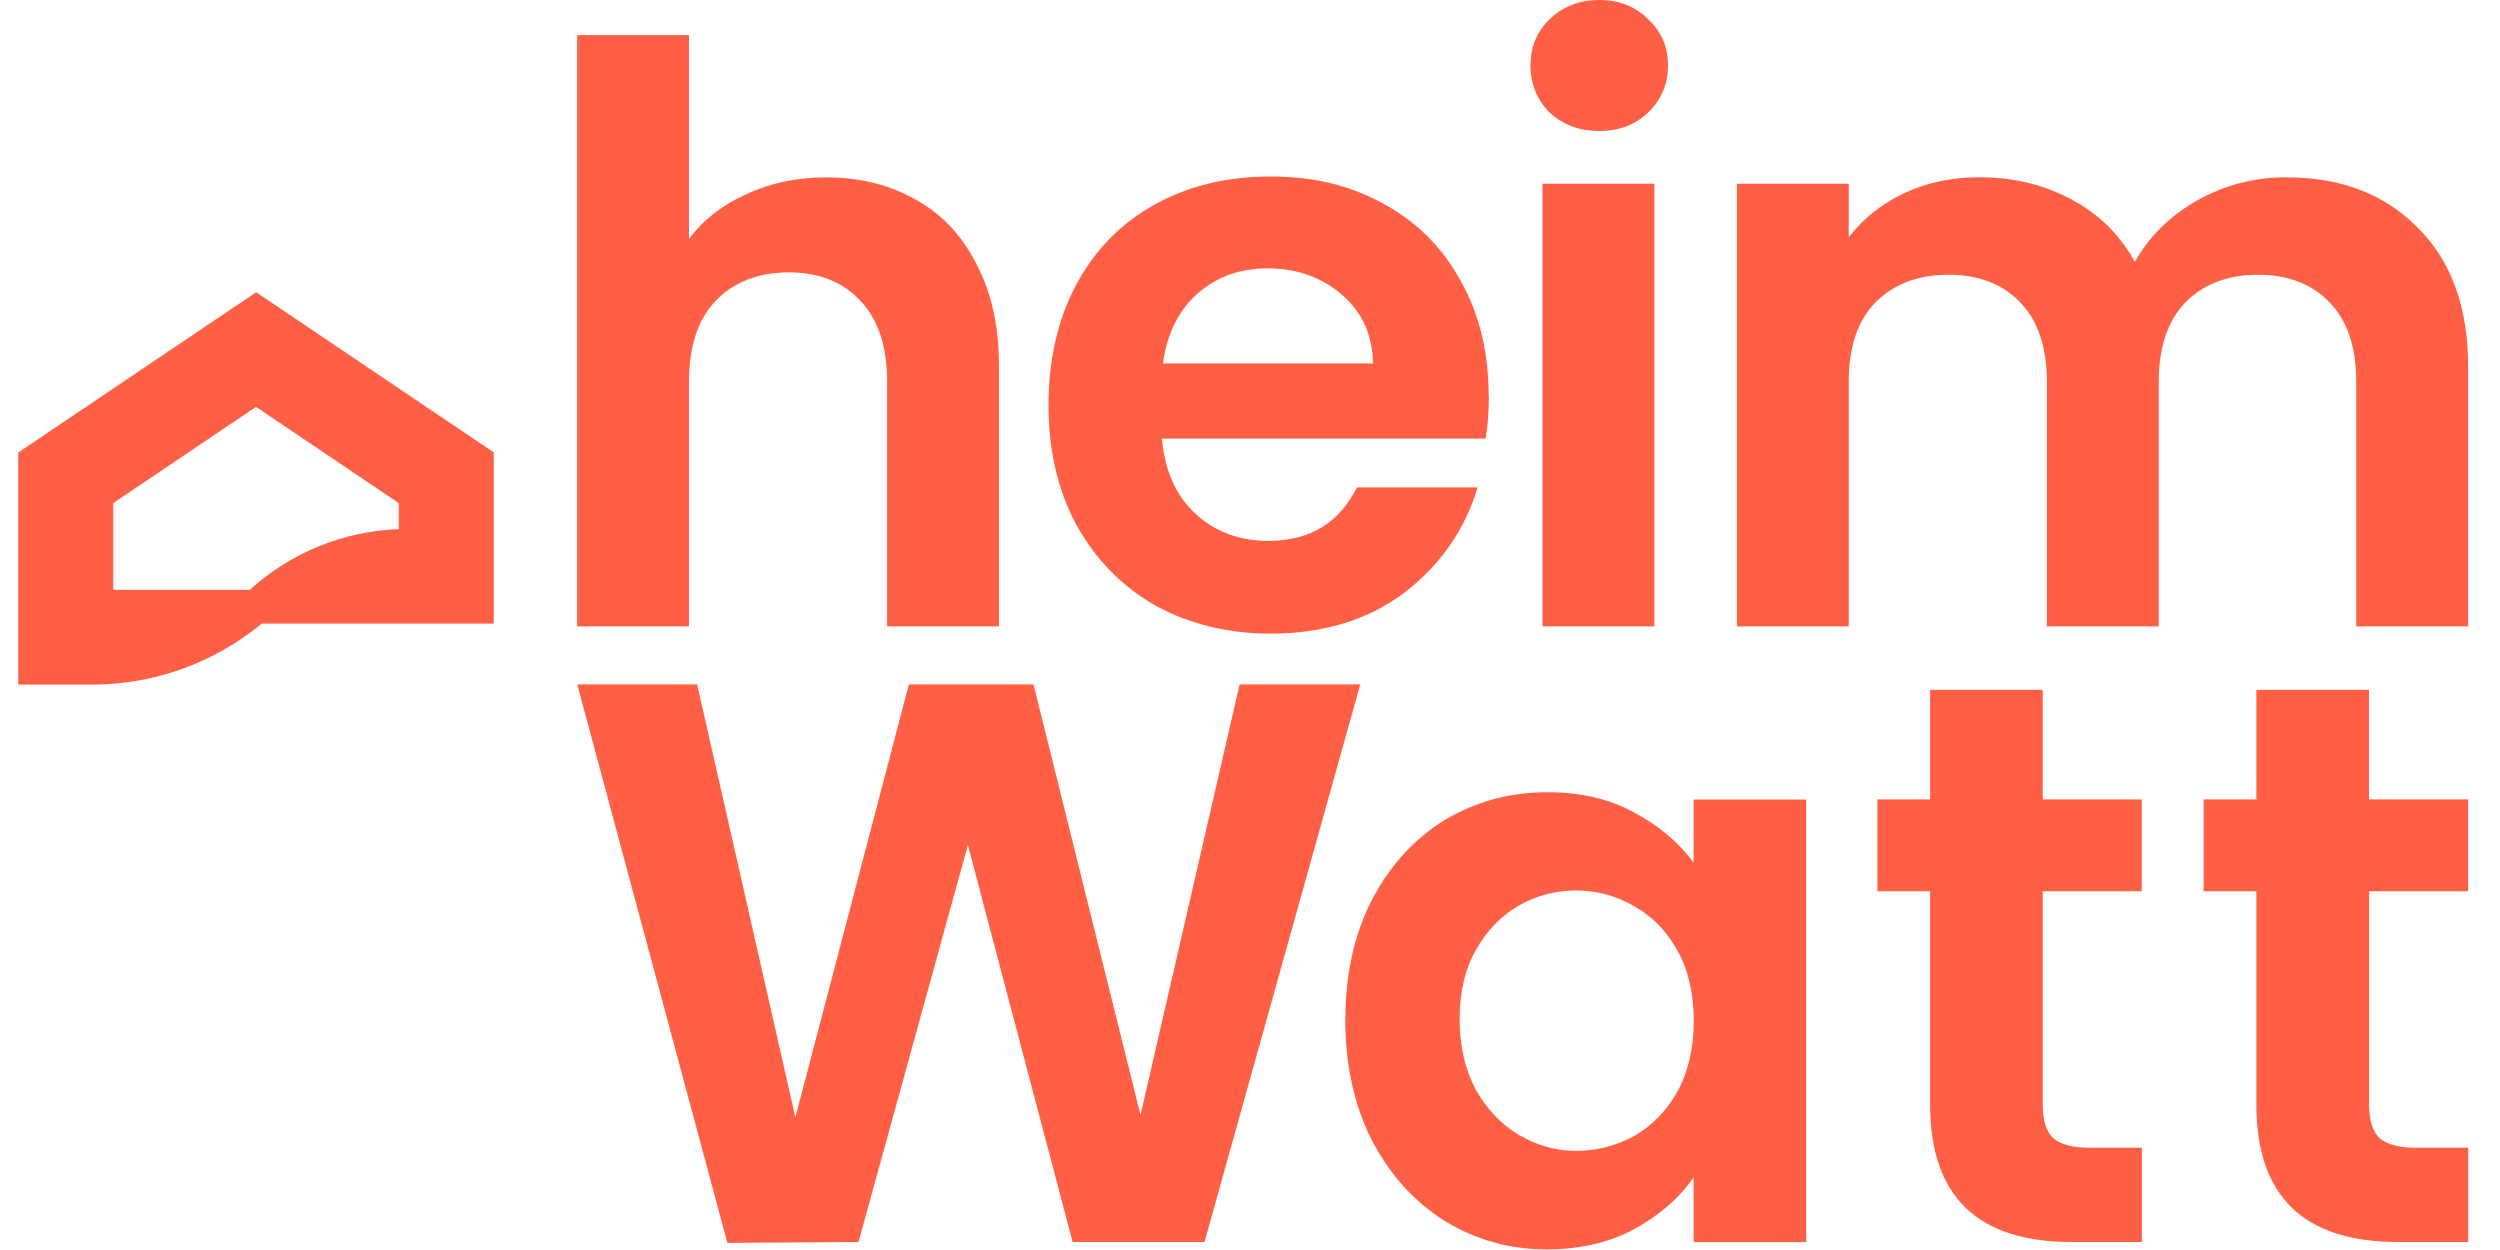 <?xml version="1.0" encoding="UTF-8"?>
<svg xmlns="http://www.w3.org/2000/svg" id="Ebene_1" data-name="Ebene 1" viewBox="0 0 200 100">
  <defs>
    <style>
      .cls-1 {
        fill-rule: evenodd;
      }

      .cls-1, .cls-2 {
        fill: #ff5f45;
        stroke-width: 0px;
      }
    </style>
  </defs>
  <path class="cls-2" d="m66.11,14.19c2.68,0,5.07.6,7.16,1.79,2.09,1.15,3.71,2.88,4.86,5.18,1.2,2.26,1.79,4.98,1.79,8.18v20.77h-8.95v-19.56c0-2.81-.7-4.96-2.11-6.46-1.41-1.53-3.33-2.3-5.75-2.3s-4.43.77-5.88,2.3c-1.41,1.49-2.11,3.64-2.11,6.46v19.56h-8.95V2.81h8.95v16.3c1.15-1.53,2.68-2.73,4.6-3.58,1.92-.9,4.05-1.34,6.39-1.34h0Z"></path>
  <path class="cls-2" d="m119.11,31.64c0,1.28-.09,2.43-.26,3.45h-25.89c.22,2.56,1.11,4.56,2.68,6.01,1.57,1.45,3.52,2.17,5.81,2.17,3.33,0,5.69-1.43,7.1-4.28h9.66c-1.02,3.41-2.99,6.22-5.88,8.44-2.9,2.17-6.46,3.26-10.68,3.26-3.41,0-6.48-.75-9.21-2.24-2.68-1.53-4.79-3.69-6.33-6.46-1.49-2.77-2.23-5.97-2.23-9.59s.75-6.88,2.23-9.65c1.49-2.77,3.58-4.9,6.27-6.39s5.77-2.24,9.27-2.24,6.37.72,9.01,2.17c2.68,1.45,4.75,3.52,6.2,6.2,1.49,2.64,2.23,5.69,2.23,9.14h0Zm-9.27-2.56c-.04-2.3-.88-4.13-2.49-5.5-1.62-1.41-3.6-2.11-5.95-2.11-2.22,0-4.09.68-5.62,2.04-1.49,1.32-2.41,3.17-2.75,5.56h16.81Z"></path>
  <path class="cls-2" d="m127.94,10.48c-1.57,0-2.9-.49-3.96-1.47-1.02-1.02-1.54-2.28-1.54-3.77s.51-2.73,1.54-3.71C125.04.51,126.37,0,127.94,0s2.88.51,3.9,1.53c1.07.98,1.6,2.22,1.6,3.71s-.54,2.75-1.6,3.77c-1.02.98-2.32,1.47-3.9,1.47m4.41,4.22v35.41h-8.95V14.7h8.95Z"></path>
  <path class="cls-2" d="m182.94,14.19c4.35,0,7.84,1.34,10.48,4.03,2.68,2.64,4.03,6.35,4.03,11.12v20.77h-8.95v-19.56c0-2.77-.7-4.88-2.11-6.33-1.41-1.49-3.33-2.24-5.76-2.24s-4.37.75-5.82,2.24c-1.4,1.45-2.11,3.56-2.11,6.33v19.56h-8.95v-19.56c0-2.77-.71-4.88-2.11-6.33-1.41-1.49-3.33-2.24-5.75-2.24s-4.44.75-5.88,2.24c-1.41,1.45-2.11,3.56-2.11,6.33v19.56h-8.95V14.7h8.95v4.28c1.15-1.49,2.62-2.66,4.41-3.52,1.83-.85,3.83-1.28,6.01-1.28,2.77,0,5.24.6,7.42,1.79,2.17,1.15,3.86,2.81,5.05,4.98,1.15-2.04,2.81-3.69,4.99-4.92,2.22-1.24,4.6-1.85,7.16-1.85h0Z"></path>
  <path class="cls-1" d="m20.48,23.39L1.46,36.2v18.57h5.89c4.97,0,9.77-1.73,13.59-4.88h18.56v-13.7l-19.02-12.82h0Zm-11.42,23.8v-6.94l11.42-7.7,11.42,7.7v2.08c-4.42.16-8.65,1.88-11.92,4.86h-10.92Z"></path>
  <polygon class="cls-2" points="108.82 54.75 96.36 99.36 85.81 99.36 77.43 67.6 68.68 99.36 58.19 99.43 46.18 54.75 55.77 54.75 63.63 89.39 72.71 54.75 82.68 54.75 91.24 89.2 99.17 54.75 108.82 54.75"></polygon>
  <path class="cls-2" d="m107.63,81.53c0-3.58.7-6.75,2.11-9.52,1.45-2.77,3.39-4.9,5.81-6.39,2.47-1.49,5.22-2.24,8.25-2.24,2.64,0,4.94.53,6.9,1.6,2,1.07,3.6,2.41,4.79,4.03v-5.05h9.01v35.41h-9.01v-5.18c-1.15,1.66-2.75,3.05-4.79,4.16-2,1.07-4.33,1.6-6.97,1.6-2.99,0-5.71-.77-8.19-2.3-2.43-1.54-4.36-3.69-5.81-6.46-1.41-2.81-2.11-6.03-2.11-9.65h0Zm27.87.13c0-2.17-.43-4.03-1.28-5.56-.86-1.58-2-2.77-3.45-3.58-1.45-.85-3-1.28-4.67-1.28s-3.2.41-4.6,1.21c-1.41.81-2.56,2-3.45,3.58-.86,1.53-1.28,3.37-1.28,5.5s.43,4.01,1.28,5.62c.89,1.58,2.04,2.79,3.45,3.64,1.45.85,2.98,1.28,4.6,1.28s3.22-.41,4.67-1.21c1.45-.85,2.6-2.05,3.45-3.58.85-1.58,1.28-3.45,1.28-5.62"></path>
  <path class="cls-2" d="m163.42,71.3v17.13c0,1.19.27,2.07.83,2.62.6.51,1.58.77,2.94.77h4.16v7.54h-5.63c-7.54,0-11.31-3.67-11.31-10.99v-17.07h-4.22v-7.35h4.22v-8.76h9.01v8.76h7.92v7.35h-7.92Z"></path>
  <path class="cls-2" d="m189.53,71.3v17.13c0,1.19.28,2.07.83,2.62.59.51,1.57.77,2.94.77h4.16v7.54h-5.63c-7.54,0-11.32-3.67-11.32-10.99v-17.07h-4.22v-7.35h4.22v-8.76h9.01v8.76h7.93v7.35h-7.93Z"></path>
</svg>
